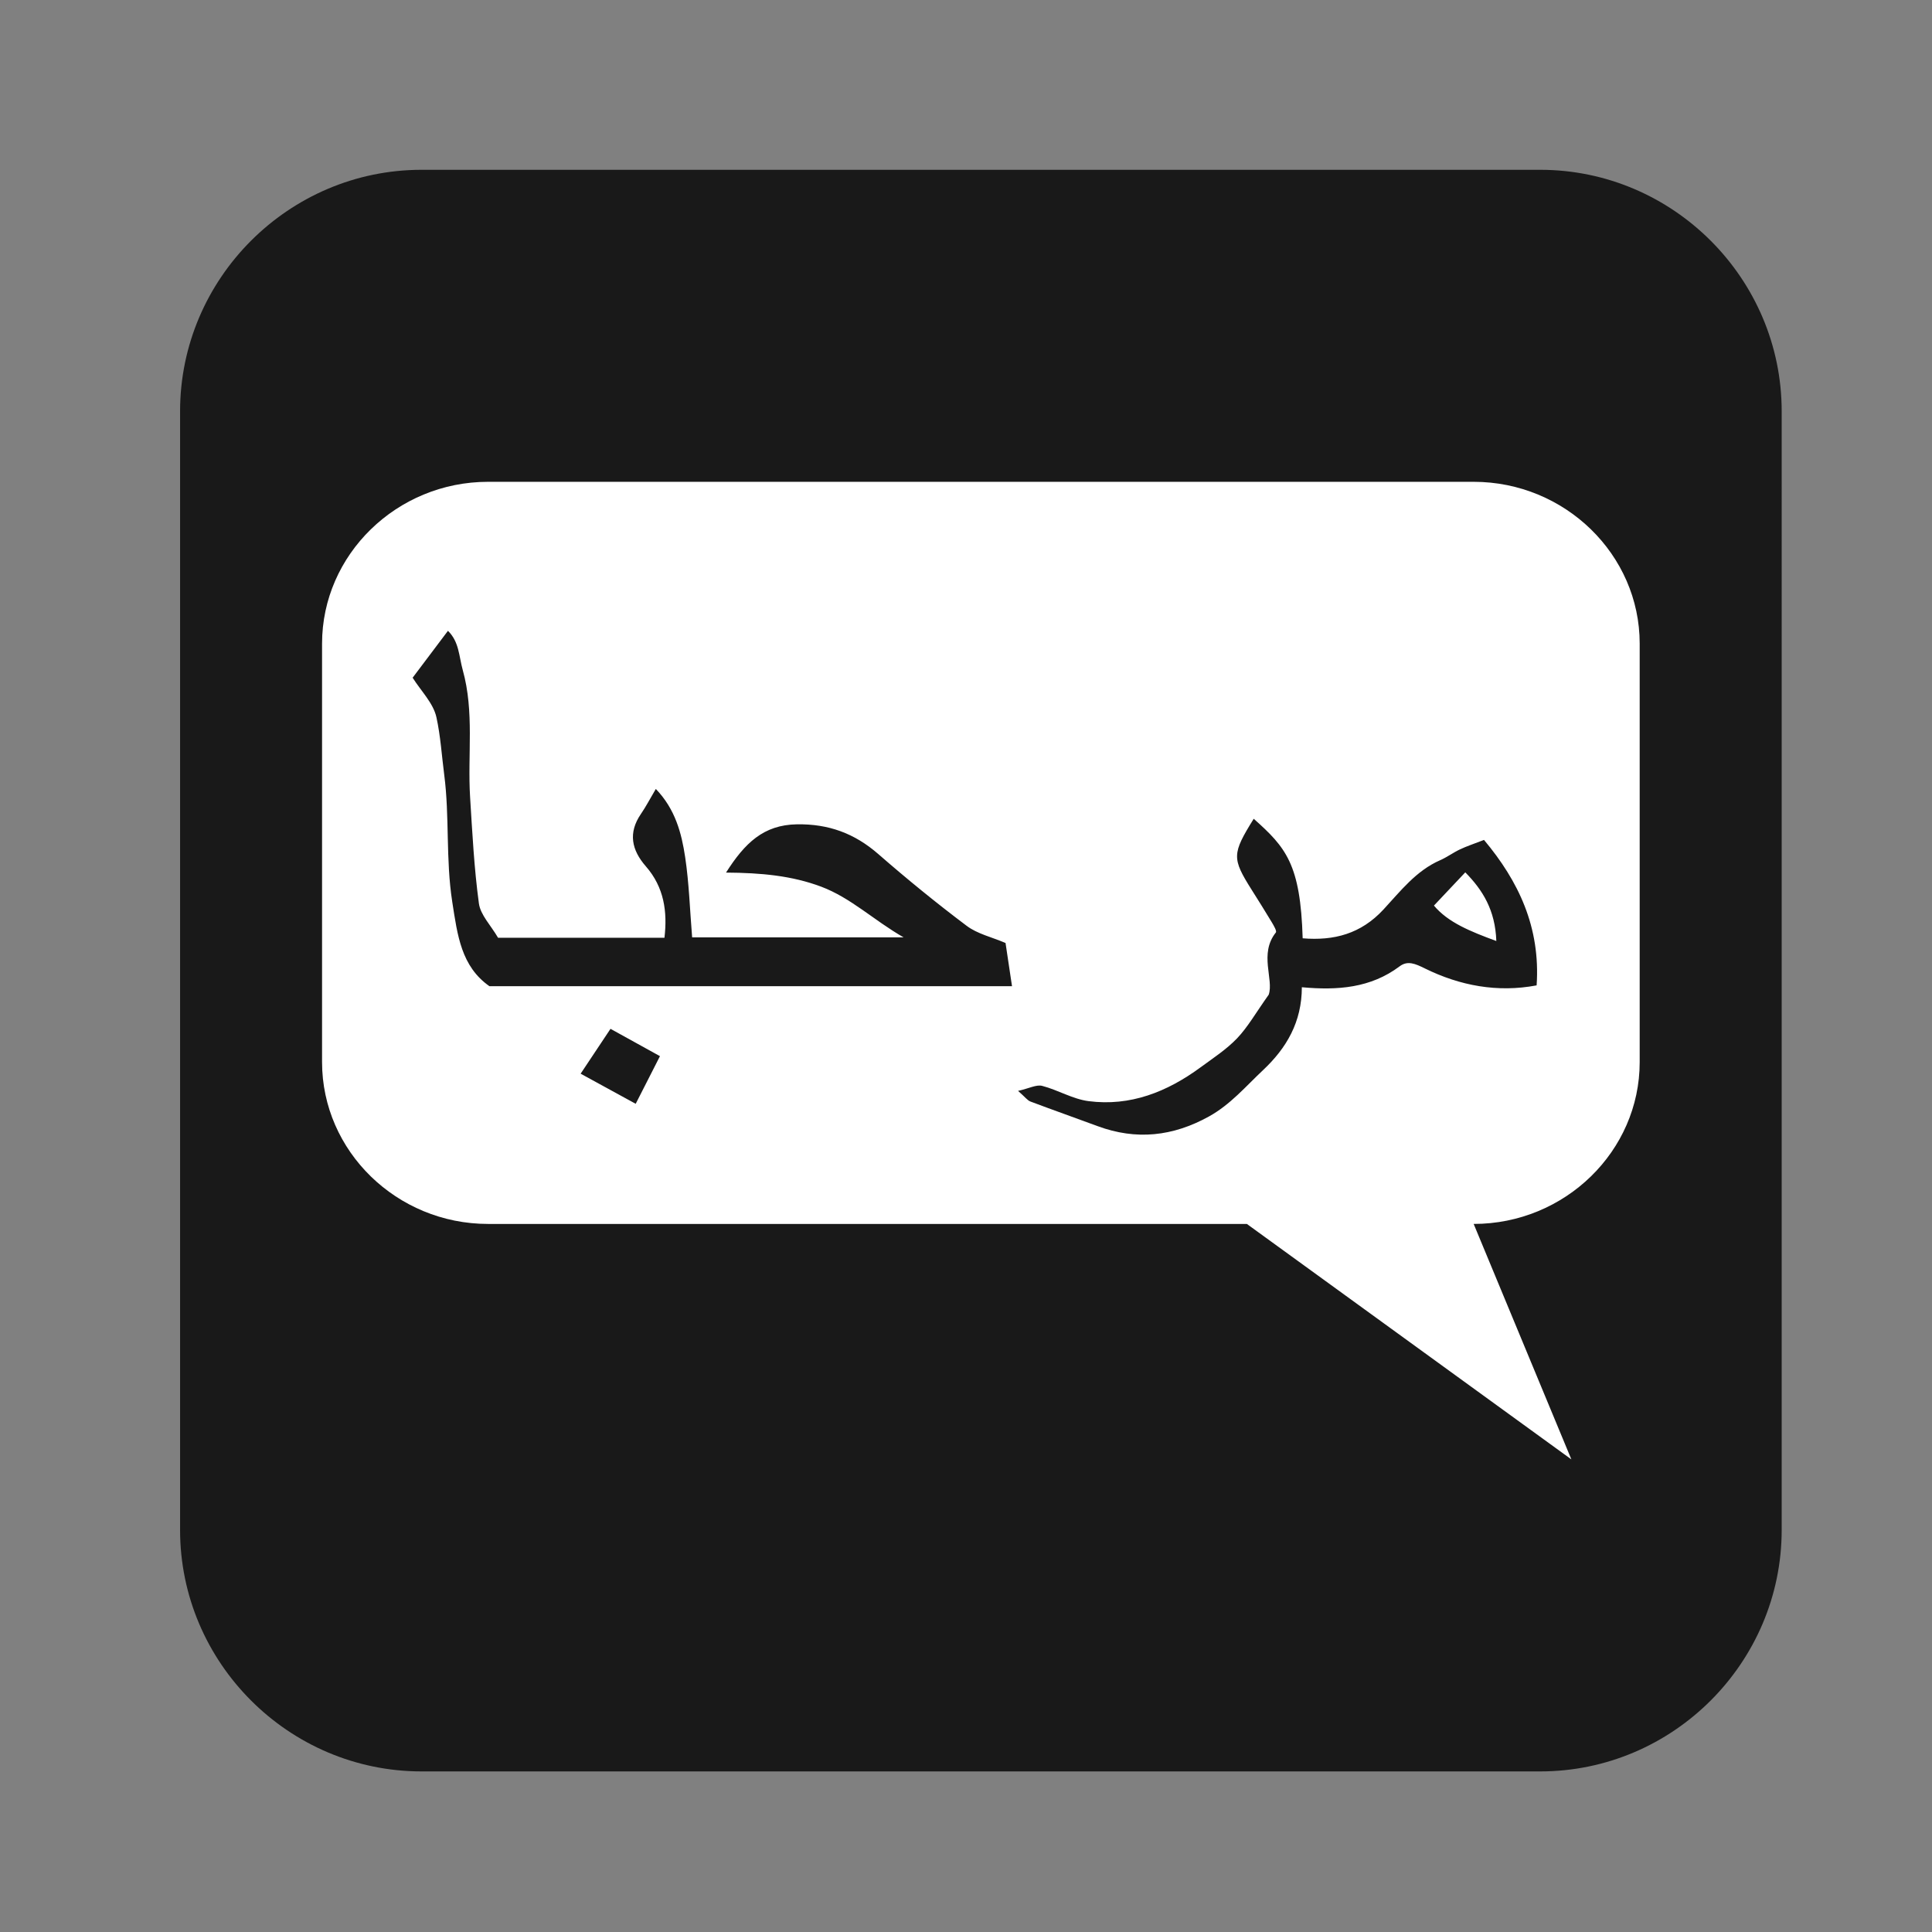 <?xml version="1.0" encoding="utf-8"?>
<!-- Generator: Adobe Illustrator 16.0.3, SVG Export Plug-In . SVG Version: 6.00 Build 0)  -->
<!DOCTYPE svg PUBLIC "-//W3C//DTD SVG 1.1//EN" "http://www.w3.org/Graphics/SVG/1.1/DTD/svg11.dtd">
<svg version="1.1" id="Ebene_1" xmlns="http://www.w3.org/2000/svg" xmlns:xlink="http://www.w3.org/1999/xlink" x="0px" y="0px"
	 width="113.391px" height="113.391px" viewBox="0 0 113.391 113.391" enable-background="new 0 0 113.391 113.391"
	 xml:space="preserve">
<rect x="0" y="0" width="113.391" height="113.391" fill="#808080" stroke="none"/>
<rect x="15.445" y="17.695" fill="#FFFFFF" width="85" height="73.25"/>
<path id="Sprache" fill="#191919" d="M90.396,9.966H24.742c-7.795,0-14.173,6.379-14.173,14.174v65.653
	c0,7.795,6.378,14.173,14.173,14.173h65.654c7.795,0,14.173-6.378,14.173-14.173V24.139C104.568,16.344,98.19,9.966,90.396,9.966z
	 M96.235,62.337c0,5.224-4.385,9.497-9.744,9.497l5.734,13.819L73.179,71.834H28.644c-5.358,0-9.742-4.273-9.742-9.497V37.775
	c0-5.223,4.384-9.497,9.742-9.497h57.847c5.359,0,9.744,4.274,9.744,9.497V62.337z"/>
<path id="Arabisch" fill="#191919" d="M24.218,39.776c0.676-0.897,1.359-1.804,2.073-2.753c0.66,0.646,0.642,1.487,0.866,2.294
	c0.692,2.478,0.28,4.977,0.433,7.459c0.13,2.086,0.236,4.179,0.517,6.246c0.092,0.677,0.699,1.284,1.124,2.015
	c3.142,0,6.383,0,9.767,0c0.178-1.525-0.016-2.96-1.094-4.193c-0.833-0.955-1.05-1.961-0.287-3.073
	c0.286-0.417,0.521-0.869,0.874-1.467c1.141,1.185,1.511,2.591,1.723,4.009c0.229,1.528,0.276,3.086,0.408,4.7
	c4.046,0,8.141,0,12.409,0c-1.755-1.006-3.083-2.313-4.833-2.973c-1.723-0.646-3.518-0.814-5.587-0.827
	c1.101-1.732,2.198-2.798,4.152-2.833c1.866-0.032,3.395,0.532,4.788,1.748c1.678,1.463,3.407,2.874,5.186,4.211
	c0.628,0.473,1.469,0.659,2.279,1.006c0.108,0.731,0.239,1.602,0.38,2.537c-10.101,0-20.348,0-30.67,0
	c-1.658-1.165-1.876-2.976-2.184-4.958c-0.388-2.5-0.151-4.993-0.47-7.448c-0.146-1.125-0.216-2.284-0.459-3.382
	C25.432,41.269,24.716,40.564,24.218,39.776z M82.147,56.714c0.471-0.353,0.919-0.151,1.473,0.121
	c2.069,1.021,4.271,1.43,6.566,0.998c0.231-3.421-1.066-6.121-3.088-8.537c-0.586,0.228-1.009,0.365-1.406,0.553
	c-0.401,0.188-0.764,0.461-1.169,0.638c-1.414,0.618-2.331,1.82-3.328,2.895c-1.323,1.428-2.901,1.84-4.74,1.688
	c-0.129-4.348-0.978-5.33-2.873-7.015c-1.279,2.061-1.286,2.319-0.115,4.177c0.397,0.631,0.795,1.262,1.178,1.901
	c0.11,0.188,0.304,0.511,0.236,0.595c-1,1.253-0.11,2.757-0.419,3.651c-0.778,1.096-1.234,1.911-1.86,2.565
	c-0.628,0.654-1.411,1.164-2.149,1.705c-1.953,1.434-4.115,2.296-6.565,1.978c-0.931-0.12-1.799-0.657-2.722-0.896
	c-0.337-0.087-0.755,0.145-1.415,0.295c0.421,0.369,0.55,0.558,0.727,0.624c1.309,0.494,2.629,0.958,3.939,1.443
	c2.271,0.841,4.42,0.606,6.539-0.567c1.26-0.698,2.156-1.764,3.172-2.718c1.379-1.295,2.276-2.822,2.279-4.866
	C78.499,58.134,80.447,57.991,82.147,56.714z M85.999,51.199c1.021,1.037,1.759,2.216,1.822,4.03
	c-1.544-0.569-2.832-1.091-3.662-2.079C84.815,52.455,85.351,51.887,85.999,51.199z M38.734,61.987
	c-1.005-0.555-1.937-1.068-2.903-1.604c-0.588,0.883-1.124,1.688-1.753,2.633c1.149,0.628,2.178,1.189,3.232,1.767
	C37.799,63.824,38.228,62.98,38.734,61.987z"/>
</svg>
